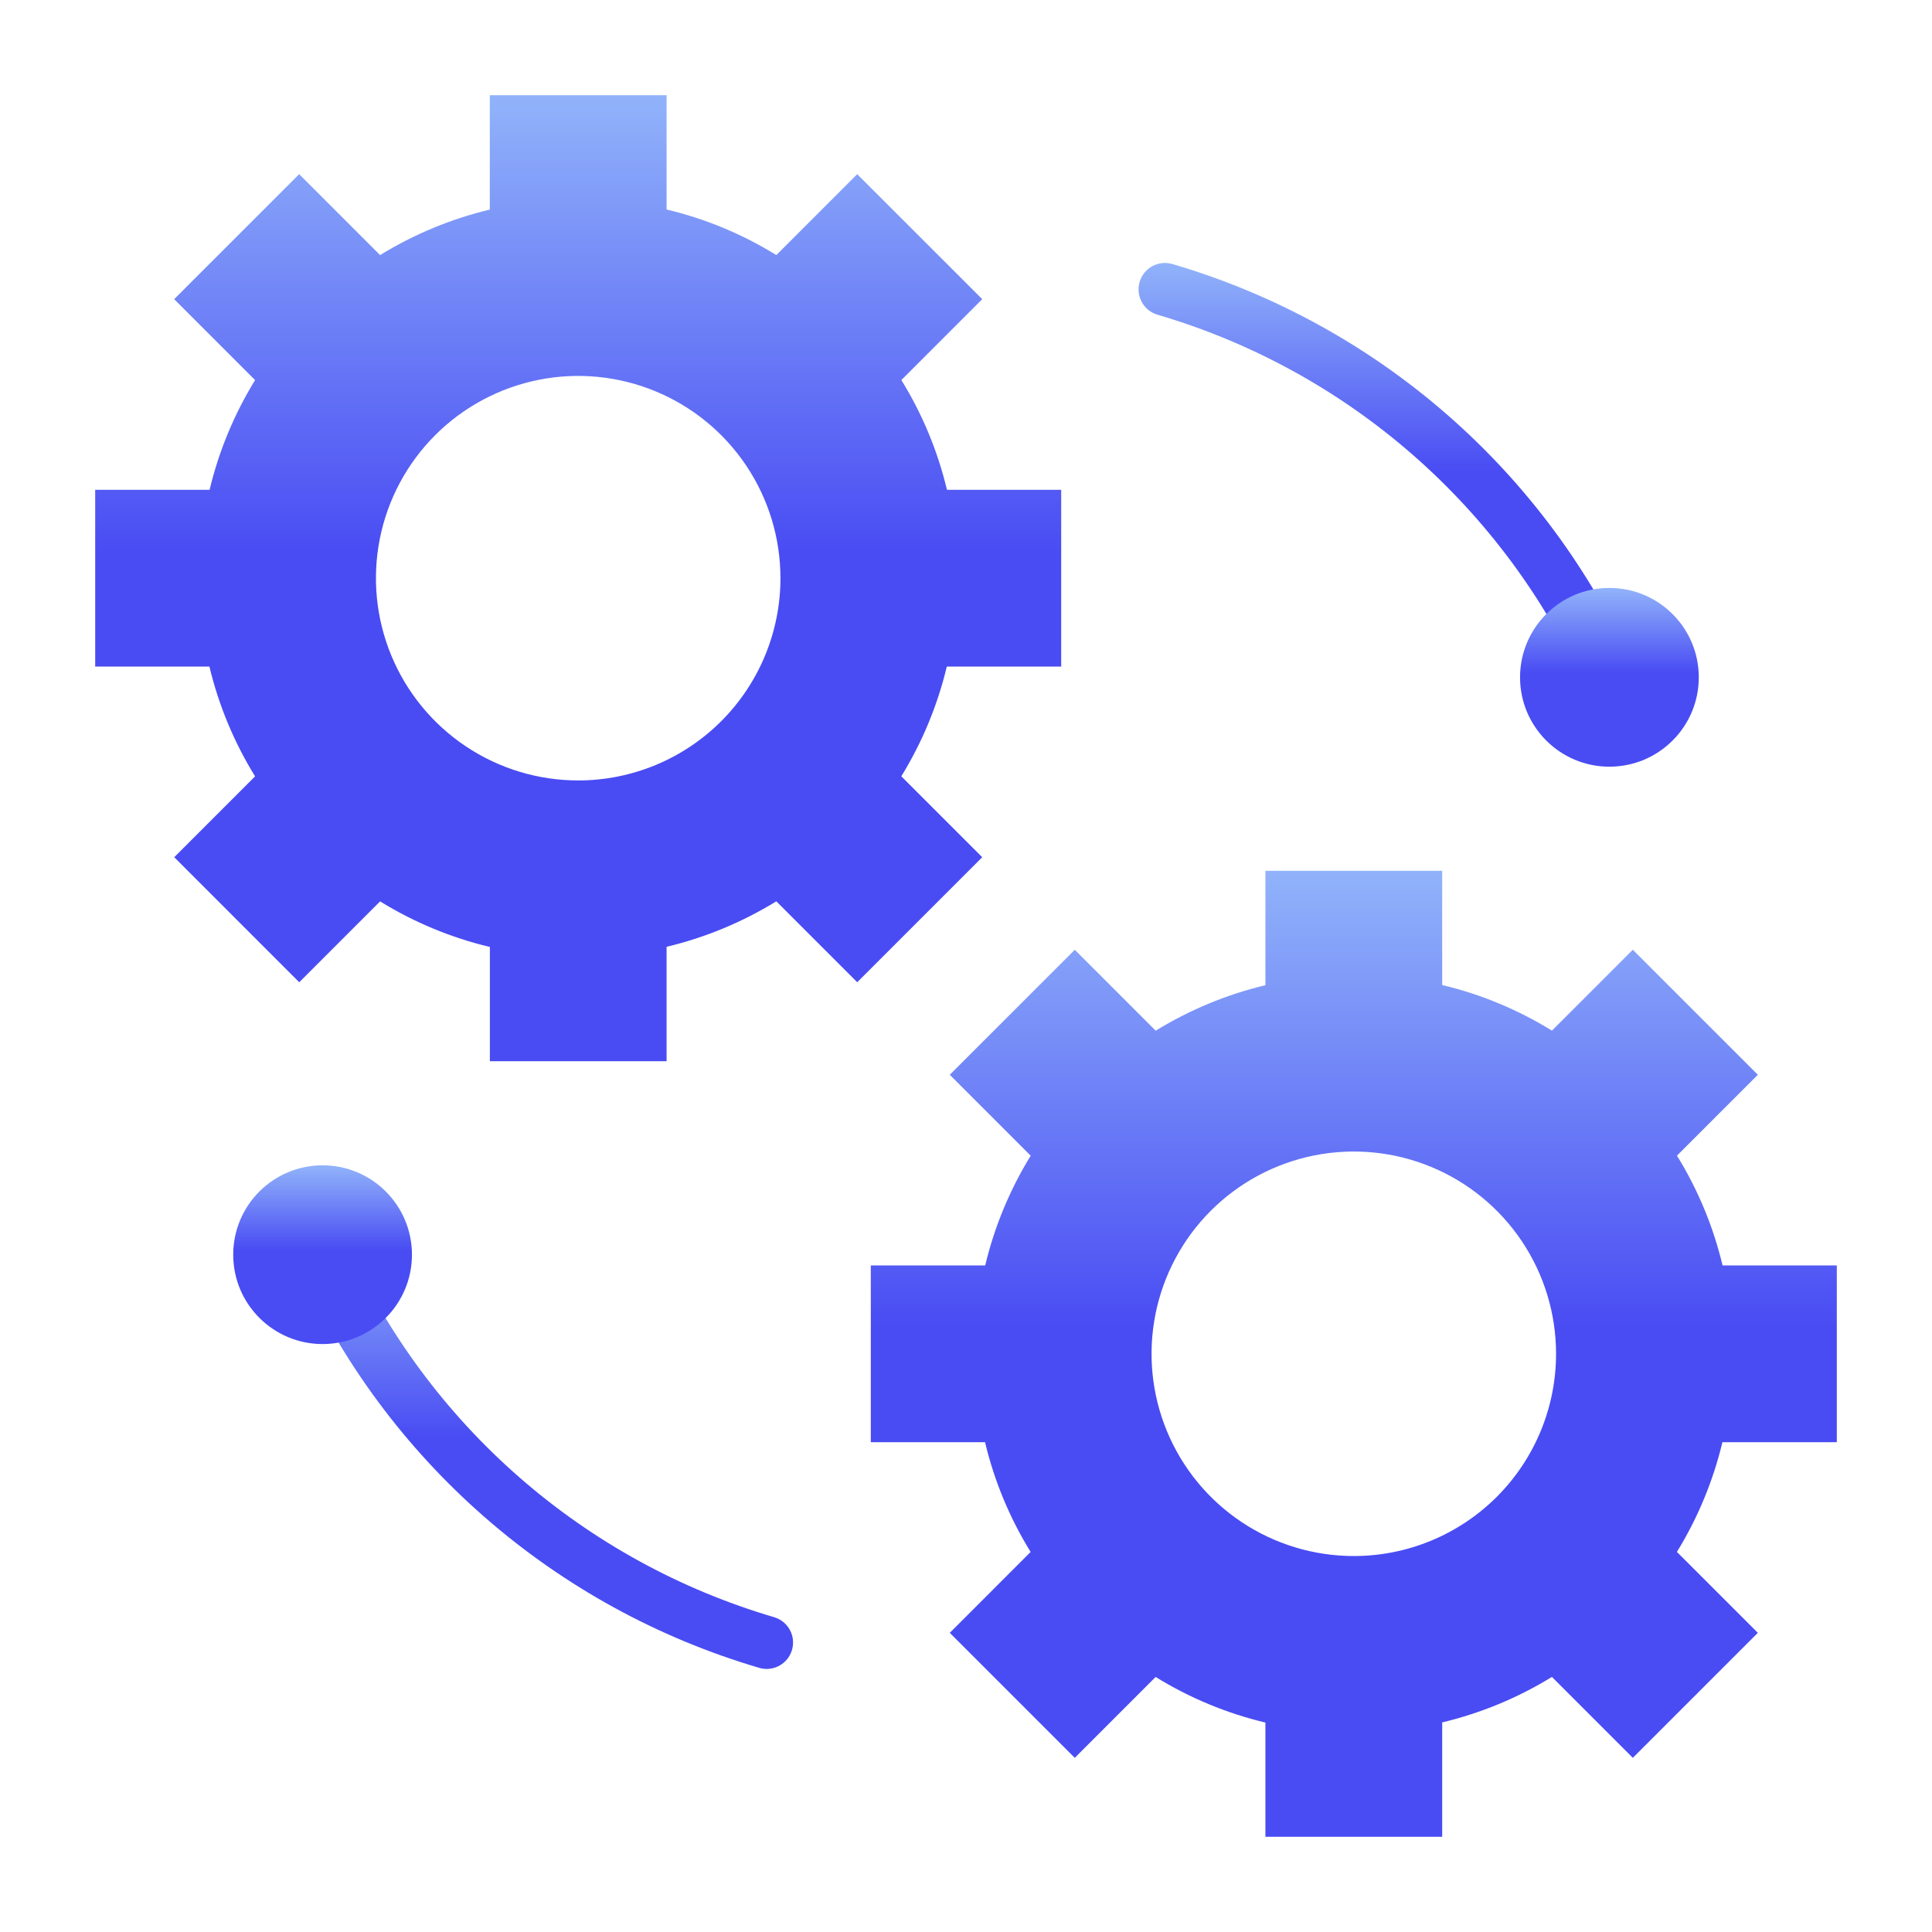 <svg width="512" height="512" viewBox="0 0 512 512" fill="none" xmlns="http://www.w3.org/2000/svg">
<path d="M426.528 186.489C425.177 186.492 423.854 186.103 422.718 185.371C421.583 184.638 420.683 183.593 420.128 182.361C409.513 158.666 393.89 137.553 374.334 120.474C354.778 103.395 331.753 90.757 306.844 83.429C305.951 83.18 305.116 82.755 304.388 82.18C303.66 81.605 303.054 80.891 302.604 80.08C302.155 79.269 301.871 78.376 301.77 77.454C301.668 76.532 301.751 75.599 302.013 74.709C302.275 73.82 302.711 72.991 303.297 72.271C303.882 71.552 304.604 70.955 305.422 70.517C306.239 70.079 307.136 69.808 308.059 69.719C308.982 69.631 309.914 69.727 310.8 70.001C337.648 77.896 362.466 91.515 383.546 109.92C404.626 128.325 421.468 151.08 432.912 176.617C433.394 177.683 433.601 178.852 433.513 180.019C433.426 181.185 433.048 182.31 432.413 183.293C431.778 184.275 430.907 185.082 429.88 185.64C428.853 186.199 427.698 186.491 426.528 186.489Z" fill="url(#paint0_linear_3653_8572)"/>
<path d="M203.2 442.285C202.53 442.287 201.863 442.191 201.22 442.001C174.369 434.107 149.548 420.489 128.464 402.084C107.38 383.679 90.535 360.924 79.088 335.385C78.336 333.692 78.286 331.771 78.947 330.041C79.609 328.312 80.928 326.914 82.617 326.155C84.306 325.396 86.227 325.336 87.96 325.989C89.693 326.643 91.097 327.956 91.864 329.641C102.479 353.337 118.103 374.452 137.661 391.531C157.219 408.61 180.245 421.247 205.156 428.573C206.768 429.05 208.154 430.092 209.062 431.507C209.969 432.923 210.337 434.617 210.097 436.281C209.858 437.946 209.028 439.468 207.758 440.57C206.489 441.673 204.865 442.281 203.184 442.285H203.2Z" fill="url(#paint1_linear_3653_8572)"/>
<path d="M281.228 176.653V129.805H250.952C248.503 119.526 244.423 109.705 238.868 100.717L260.3 79.284L227.172 46.157L205.74 67.6C196.751 62.046 186.931 57.966 176.652 55.517V25.229H129.804V55.544C119.535 58 109.721 62.069 100.728 67.6L79.284 46.157L46.156 79.284L67.6 100.729C62.069 109.722 58 119.536 55.544 129.805H25.228V176.653H55.5C57.958 186.933 62.043 196.754 67.6 205.745L46.172 227.173L79.3 260.305L100.728 238.873C109.719 244.426 119.54 248.505 129.82 250.957V281.229H176.652V250.913C186.921 248.457 196.735 244.388 205.728 238.857L227.172 260.305L260.3 227.173L238.856 205.729C244.387 196.735 248.456 186.921 250.912 176.653H281.228ZM153.228 206.825C142.627 206.825 132.264 203.681 123.449 197.791C114.635 191.902 107.765 183.53 103.708 173.736C99.651 163.942 98.59 153.165 100.658 142.768C102.726 132.37 107.831 122.82 115.327 115.324C122.823 107.827 132.374 102.723 142.771 100.654C153.169 98.586 163.946 99.648 173.74 103.705C183.534 107.761 191.905 114.631 197.795 123.446C203.684 132.26 206.828 142.623 206.828 153.225C206.828 167.44 201.181 181.073 191.129 191.125C181.077 201.177 167.444 206.825 153.228 206.825Z" fill="url(#paint2_linear_3653_8572)"/>
<path d="M486.772 382.197V335.349H456.496C454.047 325.069 449.967 315.248 444.412 306.257L465.844 284.825L432.716 251.697L411.284 273.129C402.294 267.576 392.474 263.497 382.196 261.045V230.773H335.348V261.089C325.079 263.545 315.265 267.614 306.272 273.145L284.828 251.697L251.7 284.825L273.144 306.273C267.613 315.267 263.544 325.081 261.088 335.349H230.772V382.197H261.044C263.497 392.475 267.576 402.295 273.128 411.285L251.7 432.717L284.828 465.845L306.256 444.413C315.246 449.968 325.068 454.048 335.348 456.497V486.773H382.196V456.457C392.465 454.002 402.279 449.933 411.272 444.401L432.716 465.845L465.844 432.717L444.4 411.273C449.931 402.28 454 392.466 456.456 382.197H486.772ZM358.772 412.365C348.171 412.365 337.808 409.222 328.993 403.332C320.179 397.443 313.309 389.071 309.252 379.277C305.195 369.483 304.134 358.706 306.202 348.309C308.27 337.911 313.375 328.361 320.871 320.865C328.367 313.368 337.918 308.264 348.315 306.195C358.713 304.127 369.49 305.189 379.284 309.245C389.078 313.302 397.449 320.172 403.339 328.987C409.228 337.801 412.372 348.164 412.372 358.765C412.372 372.981 406.725 386.614 396.673 396.666C386.621 406.718 372.988 412.365 358.772 412.365Z" fill="url(#paint3_linear_3653_8572)"/>
<path d="M426.512 203.18C439.592 203.18 450.196 192.577 450.196 179.497C450.196 166.416 439.592 155.812 426.512 155.812C413.432 155.812 402.828 166.416 402.828 179.497C402.828 192.577 413.432 203.18 426.512 203.18Z" fill="url(#paint4_linear_3653_8572)"/>
<path d="M85.488 356.188C98.569 356.188 109.172 345.585 109.172 332.504C109.172 319.424 98.569 308.82 85.488 308.82C72.408 308.82 61.804 319.424 61.804 332.504C61.804 345.585 72.408 356.188 85.488 356.188Z" fill="url(#paint5_linear_3653_8572)"/>
<defs>
<linearGradient id="paint0_linear_3653_8572" x1="367.63" y1="69.688" x2="367.63" y2="186.489" gradientUnits="userSpaceOnUse">
<stop stop-color="#91B3FA"/>
<stop offset="0.474" stop-color="#494CF3"/>
</linearGradient>
<linearGradient id="paint1_linear_3653_8572" x1="144.327" y1="325.539" x2="144.327" y2="442.285" gradientUnits="userSpaceOnUse">
<stop stop-color="#91B3FA"/>
<stop offset="0.474" stop-color="#494CF3"/>
</linearGradient>
<linearGradient id="paint2_linear_3653_8572" x1="153.228" y1="25.229" x2="153.228" y2="281.229" gradientUnits="userSpaceOnUse">
<stop stop-color="#91B3FA"/>
<stop offset="0.474" stop-color="#494CF3"/>
</linearGradient>
<linearGradient id="paint3_linear_3653_8572" x1="358.772" y1="230.773" x2="358.772" y2="486.773" gradientUnits="userSpaceOnUse">
<stop stop-color="#91B3FA"/>
<stop offset="0.474" stop-color="#494CF3"/>
</linearGradient>
<linearGradient id="paint4_linear_3653_8572" x1="426.512" y1="155.812" x2="426.512" y2="203.18" gradientUnits="userSpaceOnUse">
<stop stop-color="#91B3FA"/>
<stop offset="0.474" stop-color="#494CF3"/>
</linearGradient>
<linearGradient id="paint5_linear_3653_8572" x1="85.488" y1="308.82" x2="85.488" y2="356.188" gradientUnits="userSpaceOnUse">
<stop stop-color="#91B3FA"/>
<stop offset="0.474" stop-color="#494CF3"/>
</linearGradient>
</defs>
</svg>
